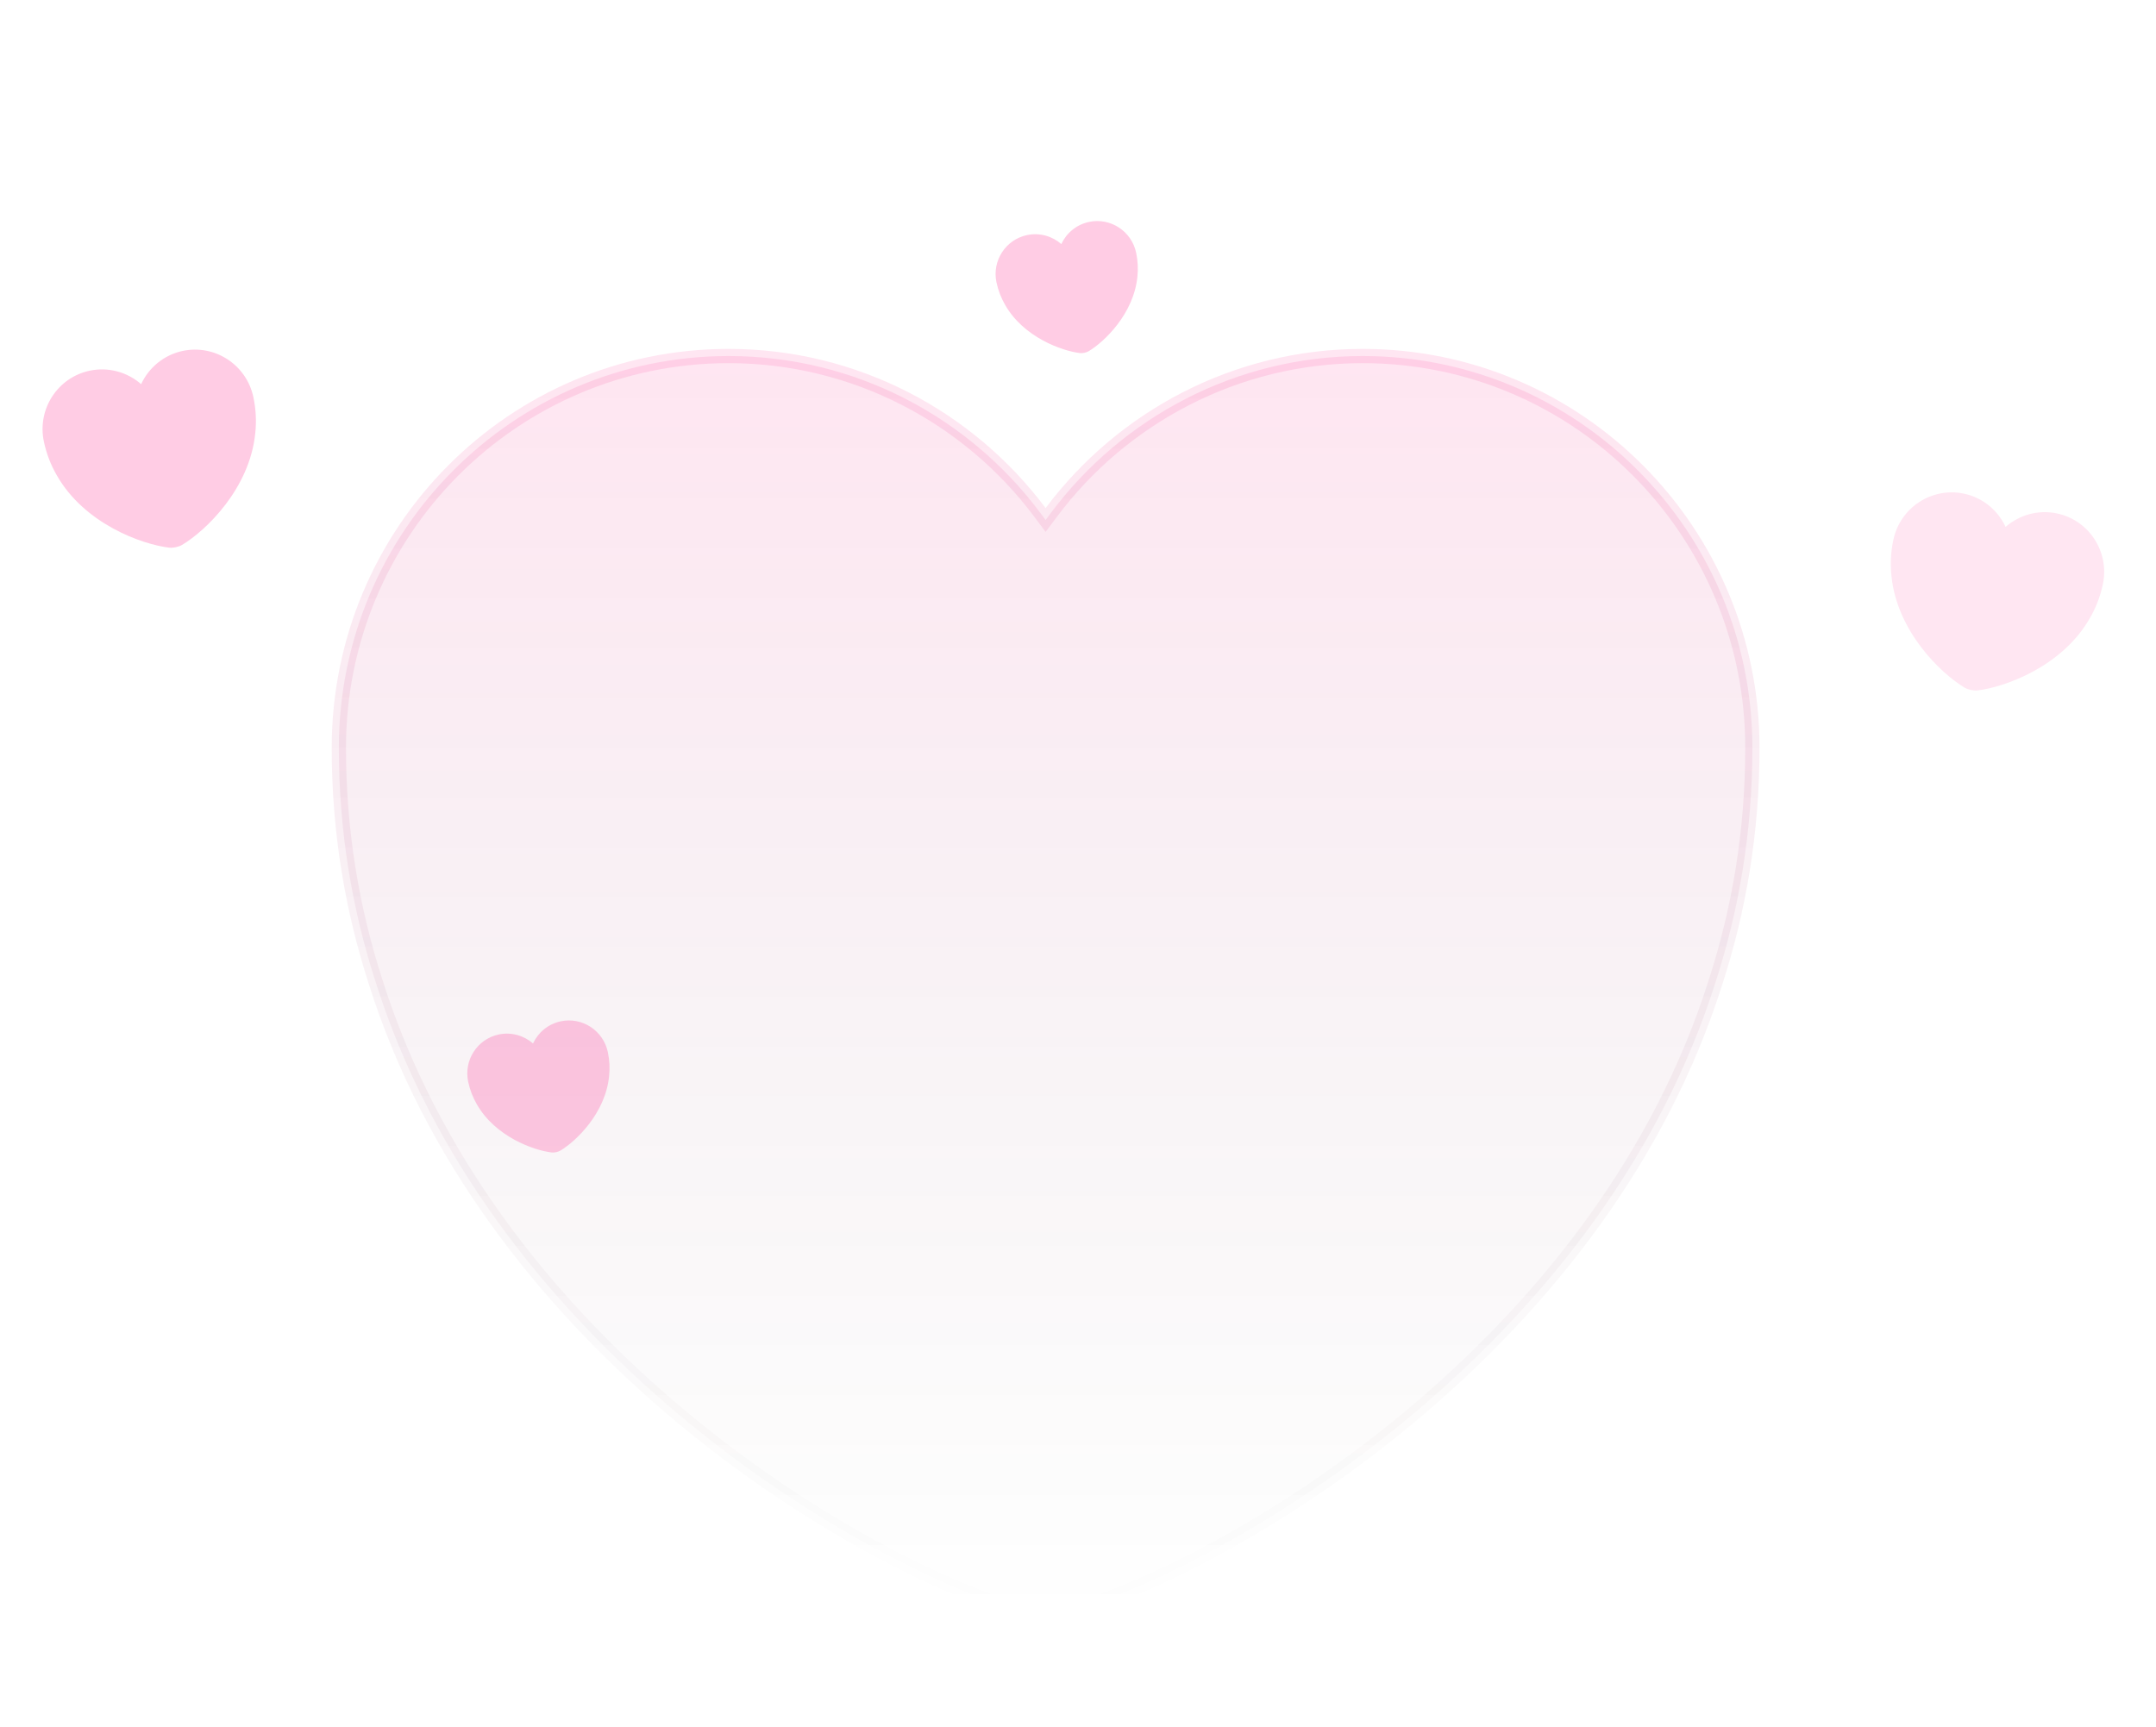 <svg width="151" height="121" viewBox="0 0 151 121" fill="none" xmlns="http://www.w3.org/2000/svg">
<path d="M72.832 35.891L73.232 36.426L73.633 35.891C78.593 29.261 86.547 24.941 95.432 24.941C110.504 24.941 122.732 37.215 122.732 52.391C122.732 58.287 121.791 63.735 120.157 68.787L120.156 68.791C116.241 81.177 108.246 91.091 99.713 98.425C91.177 105.76 82.133 110.49 76.171 112.518L76.166 112.52C75.386 112.795 74.322 112.941 73.232 112.941C72.143 112.941 71.079 112.795 70.299 112.52L70.293 112.518C64.332 110.49 55.287 105.76 46.752 98.425C38.219 91.091 30.223 81.177 26.309 68.791L26.308 68.787C24.674 63.735 23.732 58.287 23.732 52.391C23.732 37.215 35.961 24.941 51.032 24.941C59.917 24.941 67.872 29.261 72.832 35.891Z" fill="url(#paint0_linear_564_4075)" stroke="url(#paint1_linear_564_4075)"/>
<path d="M12.794 24.583C11.467 24.866 10.415 25.764 9.885 26.912C8.934 26.079 7.608 25.686 6.28 25.968C4.028 26.447 2.591 28.669 3.073 30.936C3.258 31.809 3.569 32.586 3.97 33.283C5.909 36.705 9.948 38.139 11.844 38.364C12.112 38.4 12.523 38.312 12.754 38.171C14.394 37.194 17.5 34.241 17.88 30.326C17.963 29.527 17.931 28.69 17.745 27.817C17.263 25.55 15.047 24.105 12.794 24.583Z" fill="#FF0078" fill-opacity="0.2"/>
<path d="M144.07 35.968C142.742 35.686 141.416 36.079 140.465 36.912C139.935 35.764 138.883 34.865 137.555 34.583C135.303 34.105 133.087 35.55 132.605 37.817C132.419 38.69 132.387 39.527 132.47 40.327C132.85 44.241 135.956 47.194 137.596 48.171C137.827 48.312 138.238 48.4 138.506 48.365C140.402 48.139 144.441 46.705 146.379 43.283C146.781 42.586 147.092 41.809 147.277 40.936C147.759 38.669 146.322 36.447 144.07 35.968Z" fill="#FF0078" fill-opacity="0.1"/>
<path d="M39.271 71.546C38.386 71.734 37.685 72.333 37.331 73.098C36.697 72.543 35.813 72.281 34.928 72.469C33.427 72.788 32.469 74.27 32.79 75.781C32.914 76.363 33.121 76.882 33.389 77.346C34.681 79.627 37.374 80.583 38.638 80.734C38.816 80.757 39.09 80.699 39.244 80.605C40.337 79.953 42.408 77.985 42.661 75.375C42.717 74.842 42.695 74.284 42.572 73.702C42.25 72.191 40.773 71.227 39.271 71.546Z" fill="#FF0078" fill-opacity="0.2"/>
<path d="M76.271 15.546C75.386 15.734 74.685 16.333 74.332 17.098C73.697 16.543 72.814 16.281 71.928 16.469C70.427 16.788 69.469 18.27 69.79 19.781C69.914 20.363 70.121 20.881 70.388 21.346C71.681 23.627 74.374 24.583 75.638 24.734C75.816 24.757 76.09 24.699 76.244 24.605C77.337 23.953 79.408 21.985 79.661 19.375C79.717 18.842 79.695 18.284 79.572 17.702C79.25 16.191 77.773 15.227 76.271 15.546Z" fill="#FF0078" fill-opacity="0.2"/>
<defs>
<linearGradient id="paint0_linear_564_4075" x1="73.232" y1="24.441" x2="73.232" y2="113.441" gradientUnits="userSpaceOnUse">
<stop stop-color="#FF0078" stop-opacity="0.1"/>
<stop offset="1" stop-color="#060606" stop-opacity="0"/>
</linearGradient>
<linearGradient id="paint1_linear_564_4075" x1="73.232" y1="24.441" x2="73.232" y2="113.441" gradientUnits="userSpaceOnUse">
<stop stop-color="#FF0078" stop-opacity="0.1"/>
<stop offset="1" stop-color="#060606" stop-opacity="0"/>
</linearGradient>
</defs>
</svg>
